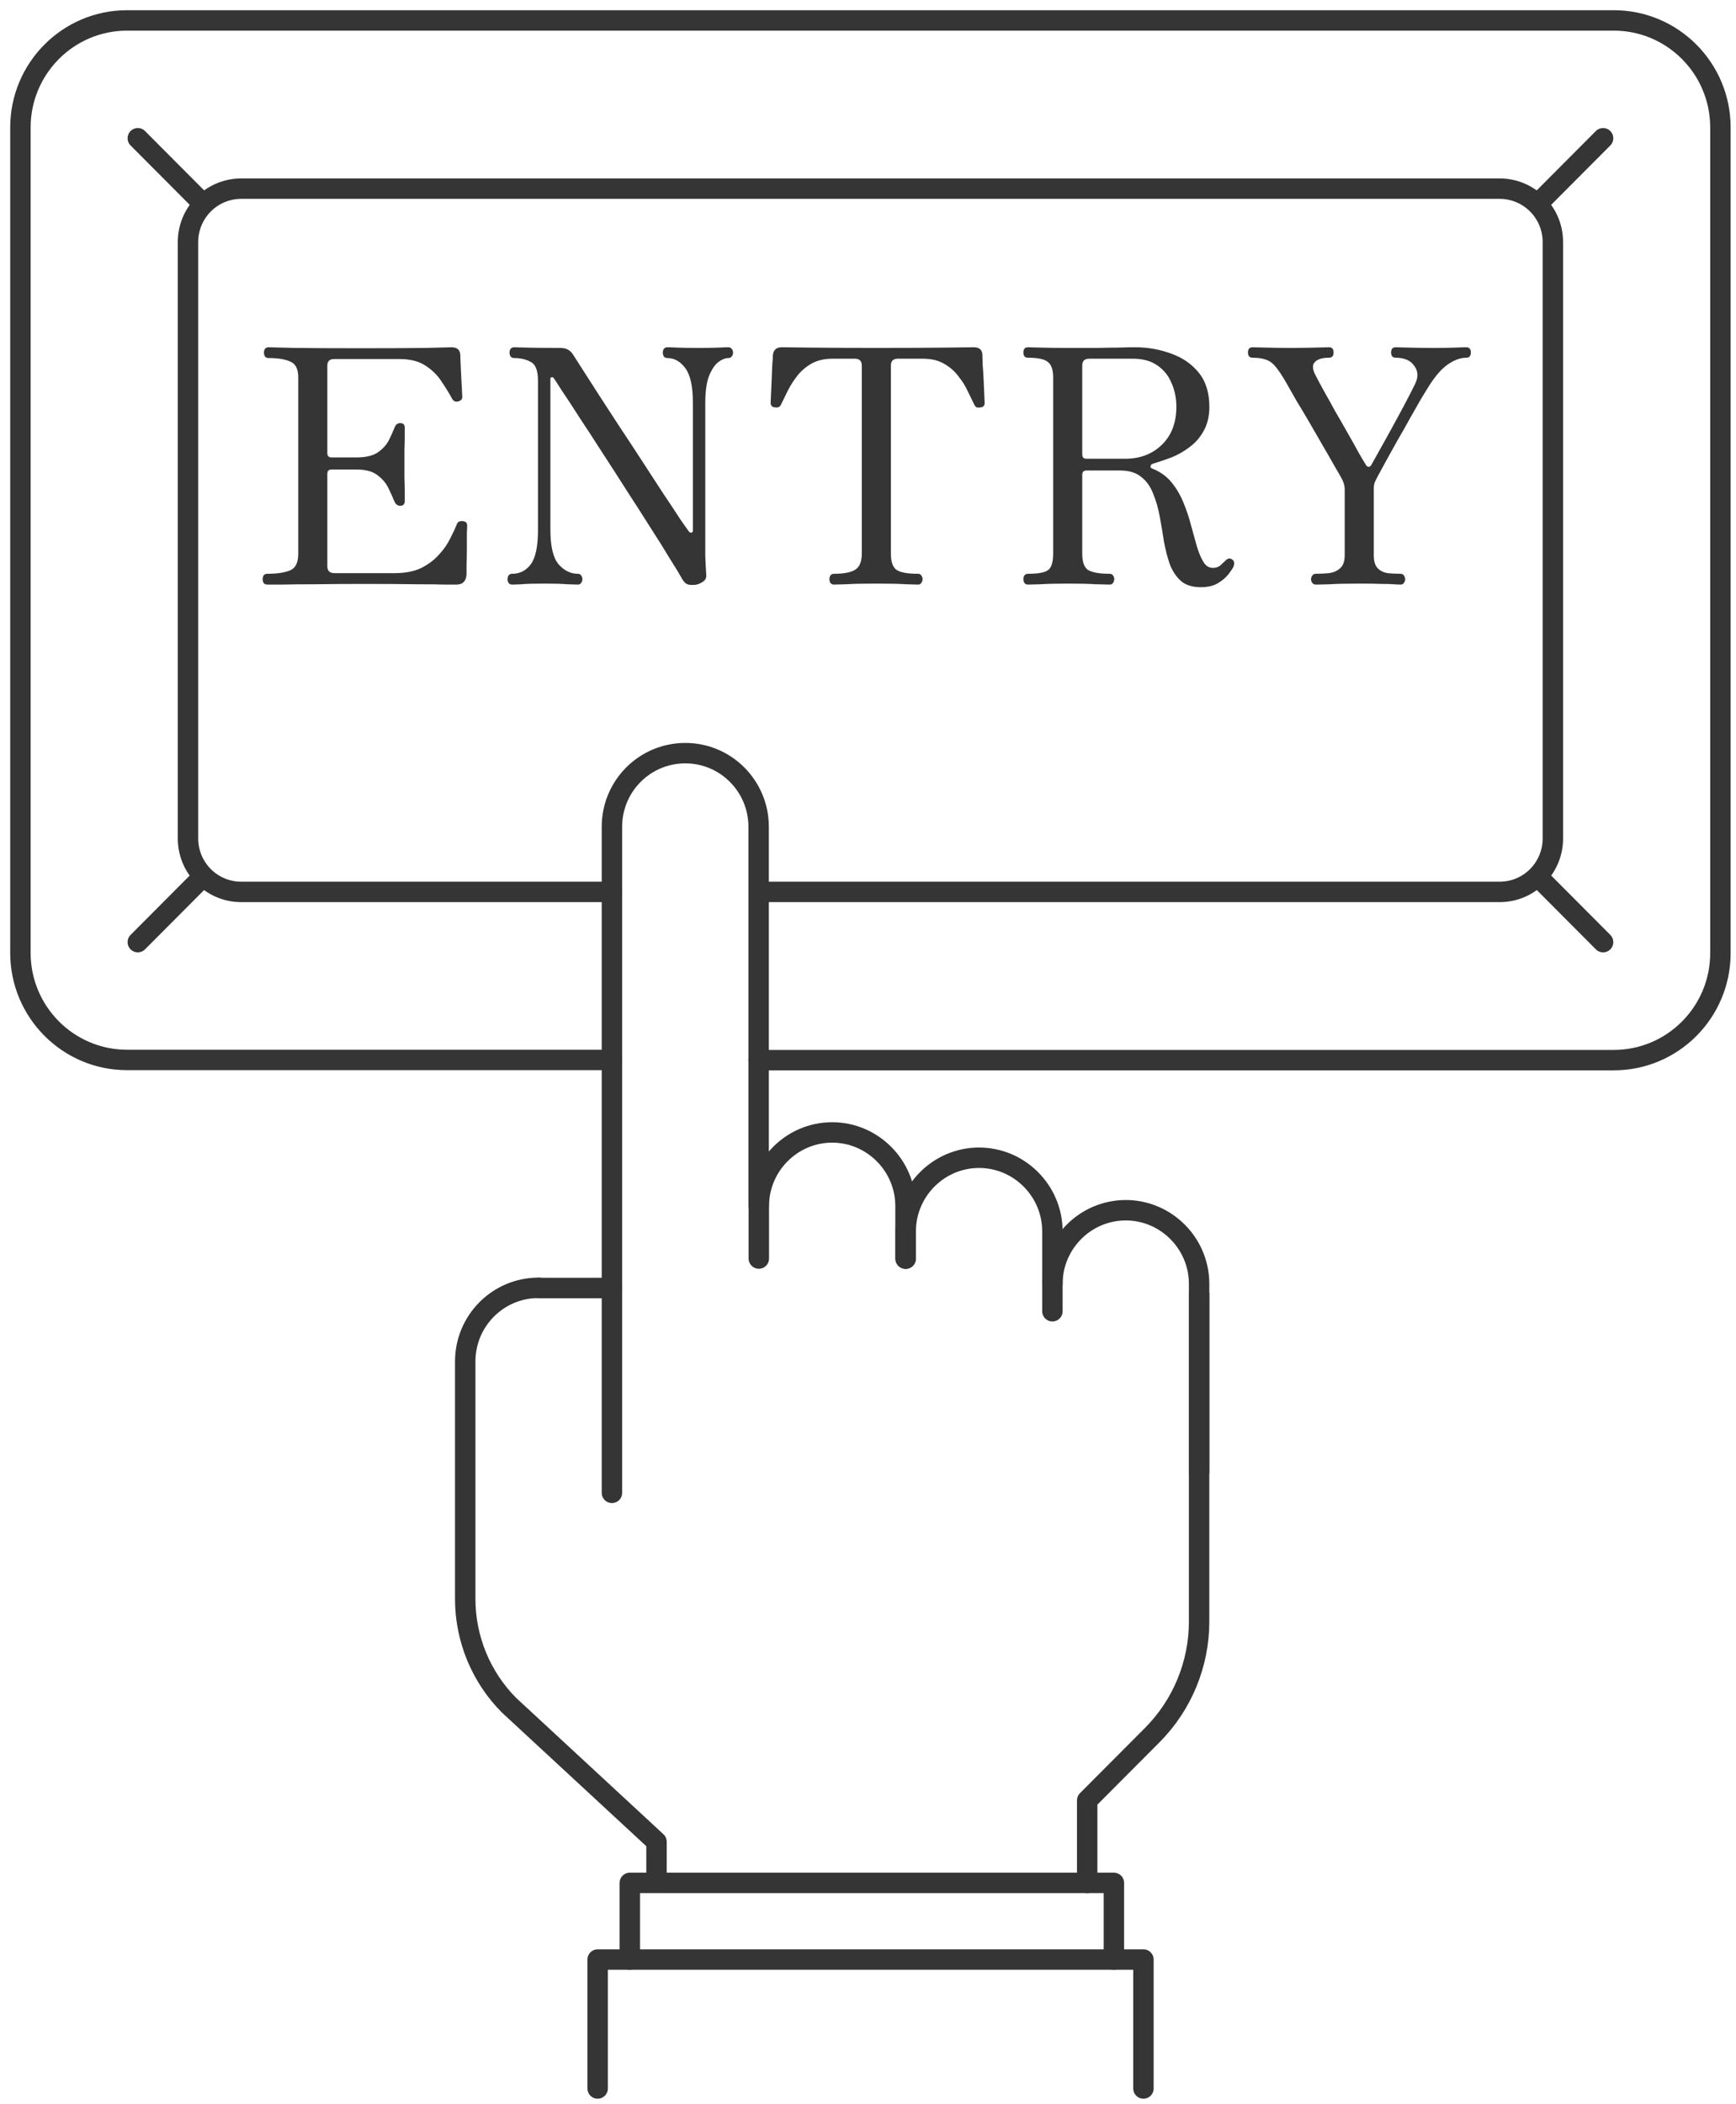 <svg width="85" height="103" viewBox="0 0 85 103" fill="none" xmlns="http://www.w3.org/2000/svg">
<path d="M29.962 73.072V40.469C29.962 38.473 31.573 36.865 33.553 36.865C35.542 36.865 37.145 38.482 37.145 40.469V59.034" stroke="#353535" stroke-linecap="round" stroke-linejoin="round"/>
<path d="M53.232 92.164V88.126L56.419 84.928C57.883 83.459 58.712 81.454 58.712 79.374V63.359" stroke="#353535" stroke-linecap="round" stroke-linejoin="round"/>
<path d="M26.371 63.036C24.382 63.036 22.779 64.653 22.779 66.64V78.265C22.779 80.215 23.553 82.091 24.925 83.468L32.145 90.149V92.154" stroke="#353535" stroke-linecap="round" stroke-linejoin="round"/>
<path d="M54.54 95.916V92.164H30.837V95.916" stroke="#353535" stroke-linecap="round" stroke-linejoin="round"/>
<path d="M55.986 102.227V95.915H29.263V102.227" stroke="#353535" stroke-linecap="round" stroke-linejoin="round"/>
<path d="M26.371 63.045H29.962" stroke="#353535" stroke-linecap="round" stroke-linejoin="round"/>
<path d="M44.337 61.603V59.034C44.337 57.047 42.716 55.43 40.746 55.43C38.766 55.43 37.154 57.057 37.154 59.034V61.603" stroke="#353535" stroke-linecap="round" stroke-linejoin="round"/>
<path d="M51.529 62.842V60.273C51.529 58.286 49.908 56.669 47.937 56.669C45.957 56.669 44.346 58.295 44.346 60.273V61.612" stroke="#353535" stroke-linecap="round" stroke-linejoin="round"/>
<path d="M58.712 72.037V62.842C58.712 60.855 57.091 59.238 55.121 59.238C53.141 59.238 51.529 60.864 51.529 62.842V64.182" stroke="#353535" stroke-linecap="round" stroke-linejoin="round"/>
<path d="M37.154 43.657H73.427C74.872 43.657 76.033 42.484 76.033 41.042V11.849C76.033 10.398 74.863 9.234 73.427 9.234H11.811C10.365 9.234 9.205 10.408 9.205 11.849V41.042C9.205 42.493 10.375 43.657 11.811 43.657H29.962" stroke="#353535" stroke-linecap="round" stroke-linejoin="round"/>
<path d="M29.961 51.882H6.221C3.339 51.882 1 49.535 1 46.642V6.24C1 3.347 3.339 1 6.221 1H79.016C81.898 1 84.237 3.347 84.237 6.24V46.651C84.237 49.544 81.898 51.891 79.016 51.891H37.144" stroke="#353535" stroke-linecap="round" stroke-linejoin="round"/>
<path d="M78.492 46.115L75.389 43.001" stroke="#353535" stroke-linecap="round" stroke-linejoin="round"/>
<path d="M78.492 6.767L75.389 9.881" stroke="#353535" stroke-linecap="round" stroke-linejoin="round"/>
<path d="M6.747 46.115L9.85 43.001" stroke="#353535" stroke-linecap="round" stroke-linejoin="round"/>
<path d="M6.747 6.767L9.85 9.881" stroke="#353535" stroke-linecap="round" stroke-linejoin="round"/>
<path d="M13.083 28.614C13.008 28.614 12.95 28.587 12.907 28.534C12.875 28.48 12.859 28.422 12.859 28.358C12.859 28.283 12.875 28.219 12.907 28.166C12.95 28.112 13.008 28.086 13.083 28.086C13.553 28.086 13.921 28.032 14.187 27.926C14.464 27.819 14.603 27.547 14.603 27.11V18.47C14.603 18.064 14.475 17.808 14.219 17.702C13.974 17.584 13.617 17.526 13.147 17.526C13.072 17.526 13.014 17.499 12.971 17.446C12.939 17.392 12.923 17.328 12.923 17.254C12.923 17.19 12.939 17.131 12.971 17.078C13.014 17.024 13.072 16.998 13.147 16.998C13.232 16.998 13.654 17.008 14.411 17.03C15.168 17.04 16.262 17.046 17.691 17.046C19.056 17.046 20.113 17.04 20.859 17.03C21.616 17.008 22.032 16.998 22.107 16.998C22.384 16.998 22.529 17.126 22.539 17.382C22.539 17.478 22.544 17.632 22.555 17.846C22.566 18.048 22.576 18.267 22.587 18.502C22.598 18.726 22.608 18.928 22.619 19.11C22.63 19.28 22.635 19.387 22.635 19.43C22.635 19.547 22.561 19.622 22.411 19.654C22.283 19.675 22.187 19.622 22.123 19.494C21.985 19.238 21.814 18.96 21.611 18.662C21.419 18.363 21.158 18.107 20.827 17.894C20.507 17.68 20.081 17.574 19.547 17.574H16.363C16.139 17.574 16.027 17.68 16.027 17.894V22.182C16.027 22.32 16.096 22.39 16.235 22.39H17.451C17.899 22.39 18.246 22.31 18.491 22.15C18.736 21.979 18.918 21.782 19.035 21.558C19.152 21.323 19.248 21.11 19.323 20.918C19.377 20.779 19.467 20.71 19.595 20.71C19.744 20.71 19.819 20.784 19.819 20.934C19.819 21.008 19.819 21.147 19.819 21.35C19.819 21.552 19.814 21.776 19.803 22.022C19.803 22.256 19.803 22.48 19.803 22.694C19.803 22.896 19.803 23.126 19.803 23.382C19.814 23.638 19.819 23.872 19.819 24.086C19.819 24.288 19.819 24.432 19.819 24.518C19.819 24.678 19.744 24.758 19.595 24.758C19.467 24.758 19.371 24.683 19.307 24.534C19.233 24.352 19.137 24.139 19.019 23.894C18.902 23.648 18.721 23.435 18.475 23.254C18.241 23.072 17.899 22.982 17.451 22.982H16.235C16.096 22.982 16.027 23.051 16.027 23.19V27.718C16.027 27.942 16.145 28.054 16.379 28.054H19.323C19.846 28.054 20.283 27.968 20.635 27.798C20.987 27.616 21.275 27.398 21.499 27.142C21.734 26.886 21.915 26.624 22.043 26.358C22.182 26.091 22.288 25.862 22.363 25.67C22.395 25.584 22.438 25.536 22.491 25.526C22.555 25.504 22.614 25.499 22.667 25.51C22.806 25.52 22.875 25.595 22.875 25.734C22.875 25.776 22.87 25.904 22.859 26.118C22.859 26.331 22.859 26.576 22.859 26.854C22.859 27.131 22.854 27.387 22.843 27.622C22.843 27.856 22.843 28.022 22.843 28.118C22.822 28.448 22.657 28.614 22.347 28.614C22.283 28.614 22.096 28.614 21.787 28.614C21.478 28.603 21.003 28.598 20.363 28.598C19.734 28.587 18.891 28.582 17.835 28.582C16.95 28.582 16.16 28.587 15.467 28.598C14.784 28.598 14.235 28.603 13.819 28.614C13.403 28.614 13.158 28.614 13.083 28.614ZM33.989 28.63C33.829 28.64 33.706 28.624 33.621 28.582C33.546 28.539 33.477 28.464 33.413 28.358C33.295 28.144 33.098 27.819 32.821 27.382C32.554 26.934 32.234 26.422 31.861 25.846C31.498 25.27 31.109 24.662 30.693 24.022C30.287 23.382 29.882 22.752 29.477 22.134C29.082 21.515 28.714 20.95 28.373 20.438C28.042 19.915 27.759 19.483 27.525 19.142C27.301 18.79 27.162 18.576 27.109 18.502C27.087 18.47 27.055 18.459 27.013 18.47C26.97 18.47 26.949 18.491 26.949 18.534V25.926C26.949 26.736 27.082 27.302 27.349 27.622C27.626 27.931 27.941 28.086 28.293 28.086C28.367 28.086 28.421 28.112 28.453 28.166C28.495 28.219 28.517 28.283 28.517 28.358C28.517 28.422 28.495 28.48 28.453 28.534C28.421 28.587 28.367 28.614 28.293 28.614C28.186 28.614 28.01 28.608 27.765 28.598C27.519 28.576 27.157 28.566 26.677 28.566C26.122 28.566 25.743 28.576 25.541 28.598C25.349 28.608 25.194 28.614 25.077 28.614C25.002 28.614 24.943 28.587 24.901 28.534C24.869 28.48 24.853 28.422 24.853 28.358C24.853 28.283 24.869 28.219 24.901 28.166C24.943 28.112 25.002 28.086 25.077 28.086C25.45 28.086 25.754 27.931 25.989 27.622C26.223 27.302 26.341 26.742 26.341 25.942V18.63C26.341 18.139 26.223 17.835 25.989 17.718C25.765 17.59 25.493 17.526 25.173 17.526C25.098 17.526 25.039 17.499 24.997 17.446C24.965 17.392 24.949 17.328 24.949 17.254C24.949 17.19 24.965 17.131 24.997 17.078C25.039 17.024 25.098 16.998 25.173 16.998C25.258 16.998 25.455 17.003 25.765 17.014C26.074 17.024 26.623 17.03 27.413 17.03C27.594 17.03 27.733 17.062 27.829 17.126C27.925 17.179 28.01 17.27 28.085 17.398C28.138 17.483 28.271 17.691 28.485 18.022C28.698 18.352 28.965 18.768 29.285 19.27C29.605 19.76 29.951 20.294 30.325 20.87C30.709 21.446 31.087 22.022 31.461 22.598C31.834 23.174 32.181 23.707 32.501 24.198C32.831 24.688 33.103 25.099 33.317 25.43C33.541 25.75 33.679 25.947 33.733 26.022C33.775 26.064 33.818 26.08 33.861 26.07C33.903 26.059 33.925 26.027 33.925 25.974V19.702C33.925 18.912 33.802 18.352 33.557 18.022C33.311 17.691 33.018 17.526 32.677 17.526C32.602 17.526 32.543 17.499 32.501 17.446C32.469 17.392 32.453 17.328 32.453 17.254C32.453 17.19 32.469 17.131 32.501 17.078C32.543 17.024 32.602 16.998 32.677 16.998C32.783 16.998 32.938 17.003 33.141 17.014C33.354 17.024 33.706 17.03 34.197 17.03C34.645 17.03 34.975 17.024 35.189 17.014C35.402 17.003 35.562 16.998 35.669 16.998C35.733 16.998 35.786 17.024 35.829 17.078C35.871 17.131 35.893 17.19 35.893 17.254C35.893 17.328 35.871 17.392 35.829 17.446C35.786 17.499 35.733 17.526 35.669 17.526C35.509 17.526 35.338 17.595 35.157 17.734C34.986 17.872 34.837 18.102 34.709 18.422C34.591 18.742 34.533 19.174 34.533 19.718V25.718C34.533 25.824 34.533 25.926 34.533 26.022C34.533 26.107 34.533 26.187 34.533 26.262C34.533 26.635 34.533 26.955 34.533 27.222C34.543 27.488 34.559 27.803 34.581 28.166C34.591 28.304 34.522 28.416 34.373 28.502C34.234 28.587 34.106 28.63 33.989 28.63ZM40.836 28.614C40.762 28.614 40.703 28.587 40.66 28.534C40.628 28.48 40.612 28.416 40.612 28.342C40.612 28.278 40.628 28.219 40.66 28.166C40.703 28.112 40.762 28.086 40.836 28.086C41.306 28.086 41.647 28.022 41.86 27.894C42.084 27.766 42.196 27.499 42.196 27.094V17.894C42.196 17.67 42.084 17.558 41.86 17.558H40.756C40.362 17.558 40.02 17.638 39.732 17.798C39.455 17.958 39.22 18.16 39.028 18.406C38.847 18.64 38.692 18.886 38.564 19.142C38.436 19.398 38.33 19.616 38.244 19.798C38.191 19.915 38.095 19.963 37.956 19.942C37.807 19.931 37.732 19.856 37.732 19.718C37.732 19.686 37.738 19.568 37.748 19.366C37.759 19.152 37.77 18.912 37.78 18.646C37.791 18.368 37.802 18.112 37.812 17.878C37.834 17.632 37.844 17.462 37.844 17.366C37.876 17.12 38.02 16.998 38.276 16.998C38.362 16.998 38.826 17.003 39.668 17.014C40.522 17.024 41.626 17.03 42.98 17.03C44.346 17.03 45.45 17.024 46.292 17.014C47.146 17.003 47.61 16.998 47.684 16.998C47.951 16.998 48.09 17.12 48.1 17.366C48.1 17.462 48.106 17.632 48.116 17.878C48.138 18.112 48.154 18.368 48.164 18.646C48.175 18.912 48.186 19.152 48.196 19.366C48.207 19.568 48.212 19.686 48.212 19.718C48.212 19.856 48.143 19.931 48.004 19.942C47.951 19.952 47.892 19.952 47.828 19.942C47.775 19.92 47.732 19.872 47.7 19.798C47.615 19.616 47.508 19.398 47.38 19.142C47.263 18.886 47.108 18.64 46.916 18.406C46.735 18.16 46.5 17.958 46.212 17.798C45.935 17.638 45.594 17.558 45.188 17.558H43.956C43.732 17.558 43.62 17.67 43.62 17.894V27.094C43.62 27.478 43.706 27.739 43.876 27.878C44.058 28.016 44.415 28.086 44.948 28.086C45.023 28.086 45.076 28.112 45.108 28.166C45.151 28.219 45.172 28.278 45.172 28.342C45.172 28.416 45.151 28.48 45.108 28.534C45.076 28.587 45.023 28.614 44.948 28.614C44.842 28.614 44.644 28.608 44.356 28.598C44.068 28.576 43.588 28.566 42.916 28.566C42.234 28.566 41.743 28.576 41.444 28.598C41.146 28.608 40.943 28.614 40.836 28.614ZM58.798 28.742C58.382 28.742 58.056 28.64 57.822 28.438C57.587 28.224 57.406 27.952 57.278 27.622C57.16 27.28 57.064 26.907 56.99 26.502C56.926 26.086 56.856 25.675 56.782 25.27C56.707 24.864 56.6 24.496 56.462 24.166C56.334 23.824 56.142 23.552 55.886 23.35C55.63 23.136 55.283 23.03 54.846 23.03H53.198C53.059 23.03 52.99 23.099 52.99 23.238V27.094C52.99 27.52 53.091 27.792 53.294 27.91C53.507 28.027 53.854 28.086 54.334 28.086C54.408 28.086 54.462 28.112 54.494 28.166C54.536 28.219 54.558 28.278 54.558 28.342C54.558 28.416 54.536 28.48 54.494 28.534C54.462 28.587 54.408 28.614 54.334 28.614C54.227 28.614 54.003 28.608 53.662 28.598C53.331 28.576 52.867 28.566 52.27 28.566C51.715 28.566 51.278 28.576 50.958 28.598C50.648 28.608 50.44 28.614 50.334 28.614C50.259 28.614 50.2 28.587 50.158 28.534C50.126 28.48 50.11 28.416 50.11 28.342C50.11 28.278 50.126 28.219 50.158 28.166C50.2 28.112 50.259 28.086 50.334 28.086C50.824 28.086 51.15 28.027 51.31 27.91C51.48 27.792 51.566 27.52 51.566 27.094V18.47C51.566 18.118 51.486 17.872 51.326 17.734C51.166 17.584 50.835 17.51 50.334 17.51C50.184 17.51 50.11 17.424 50.11 17.254C50.11 17.083 50.184 16.998 50.334 16.998C50.419 16.998 50.627 17.003 50.958 17.014C51.288 17.024 51.726 17.03 52.27 17.03C52.867 17.03 53.363 17.03 53.758 17.03C54.152 17.019 54.488 17.014 54.766 17.014C55.054 17.003 55.326 16.998 55.582 16.998C56.19 16.998 56.771 17.099 57.326 17.302C57.88 17.494 58.334 17.803 58.686 18.23C59.038 18.656 59.214 19.216 59.214 19.91C59.214 20.368 59.123 20.758 58.942 21.078C58.771 21.398 58.542 21.664 58.254 21.878C57.976 22.091 57.678 22.262 57.358 22.39C57.048 22.507 56.75 22.608 56.462 22.694C56.387 22.715 56.344 22.758 56.334 22.822C56.323 22.875 56.35 22.912 56.414 22.934C56.798 23.083 57.112 23.307 57.358 23.606C57.603 23.904 57.8 24.24 57.95 24.614C58.099 24.976 58.222 25.344 58.318 25.718C58.424 26.091 58.52 26.438 58.606 26.758C58.702 27.067 58.808 27.318 58.926 27.51C59.043 27.702 59.198 27.798 59.39 27.798C59.539 27.798 59.662 27.755 59.758 27.67C59.864 27.574 59.95 27.494 60.014 27.43C60.131 27.312 60.248 27.307 60.366 27.414C60.44 27.488 60.451 27.595 60.398 27.734C60.344 27.84 60.254 27.974 60.126 28.134C59.998 28.294 59.822 28.438 59.598 28.566C59.384 28.683 59.118 28.742 58.798 28.742ZM53.198 22.454H55.102C55.827 22.454 56.424 22.224 56.894 21.766C57.363 21.307 57.598 20.688 57.598 19.91C57.598 19.483 57.518 19.094 57.358 18.742C57.208 18.379 56.974 18.091 56.654 17.878C56.344 17.664 55.95 17.558 55.47 17.558H53.326C53.102 17.558 52.99 17.67 52.99 17.894V22.246C52.99 22.384 53.059 22.454 53.198 22.454ZM64.417 28.614C64.353 28.614 64.3 28.587 64.257 28.534C64.214 28.48 64.193 28.422 64.193 28.358C64.193 28.283 64.214 28.219 64.257 28.166C64.3 28.112 64.353 28.086 64.417 28.086C64.641 28.086 64.86 28.075 65.073 28.054C65.297 28.022 65.478 27.942 65.617 27.814C65.766 27.686 65.841 27.472 65.841 27.174V23.942C65.841 23.782 65.793 23.611 65.697 23.43C65.622 23.291 65.5 23.078 65.329 22.79C65.169 22.502 64.982 22.176 64.769 21.814C64.556 21.44 64.337 21.062 64.113 20.678C63.889 20.294 63.676 19.936 63.473 19.606C63.281 19.264 63.121 18.982 62.993 18.758C62.79 18.406 62.614 18.139 62.465 17.958C62.316 17.776 62.156 17.659 61.985 17.606C61.814 17.542 61.596 17.51 61.329 17.51C61.18 17.51 61.105 17.424 61.105 17.254C61.105 17.083 61.18 16.998 61.329 16.998C61.436 16.998 61.665 17.003 62.017 17.014C62.369 17.024 62.748 17.03 63.153 17.03C63.622 17.03 64.038 17.024 64.401 17.014C64.774 17.003 64.998 16.998 65.073 16.998C65.222 16.998 65.297 17.083 65.297 17.254C65.297 17.424 65.222 17.51 65.073 17.51C64.732 17.51 64.497 17.584 64.369 17.734C64.241 17.872 64.262 18.096 64.433 18.406C64.518 18.576 64.646 18.816 64.817 19.126C64.988 19.424 65.174 19.76 65.377 20.134C65.59 20.496 65.798 20.859 66.001 21.222C66.204 21.574 66.38 21.888 66.529 22.166C66.689 22.443 66.806 22.64 66.881 22.758C66.913 22.811 66.956 22.843 67.009 22.854C67.062 22.854 67.11 22.816 67.153 22.742C67.388 22.315 67.644 21.856 67.921 21.366C68.198 20.864 68.46 20.384 68.705 19.926C68.95 19.467 69.142 19.094 69.281 18.806C69.452 18.464 69.441 18.166 69.249 17.91C69.068 17.643 68.764 17.51 68.337 17.51C68.188 17.51 68.113 17.424 68.113 17.254C68.113 17.083 68.188 16.998 68.337 16.998C68.444 16.998 68.652 17.003 68.961 17.014C69.27 17.024 69.681 17.03 70.193 17.03C70.662 17.03 71.02 17.024 71.265 17.014C71.51 17.003 71.686 16.998 71.793 16.998C71.942 16.998 72.017 17.083 72.017 17.254C72.017 17.424 71.942 17.51 71.793 17.51C71.505 17.51 71.201 17.622 70.881 17.846C70.572 18.059 70.252 18.432 69.921 18.966C69.846 19.083 69.729 19.275 69.569 19.542C69.42 19.808 69.244 20.118 69.041 20.47C68.849 20.822 68.646 21.179 68.433 21.542C68.23 21.904 68.044 22.24 67.873 22.55C67.702 22.859 67.569 23.104 67.473 23.286C67.409 23.403 67.356 23.51 67.313 23.606C67.281 23.691 67.265 23.798 67.265 23.926V27.174C67.265 27.472 67.329 27.686 67.457 27.814C67.585 27.942 67.745 28.022 67.937 28.054C68.14 28.075 68.353 28.086 68.577 28.086C68.652 28.086 68.705 28.112 68.737 28.166C68.78 28.219 68.801 28.283 68.801 28.358C68.801 28.422 68.78 28.48 68.737 28.534C68.705 28.587 68.652 28.614 68.577 28.614C68.481 28.614 68.364 28.608 68.225 28.598C68.086 28.587 67.889 28.582 67.633 28.582C67.377 28.571 67.025 28.566 66.577 28.566C65.926 28.566 65.441 28.576 65.121 28.598C64.812 28.608 64.577 28.614 64.417 28.614Z" fill="#353535"/>
</svg>
